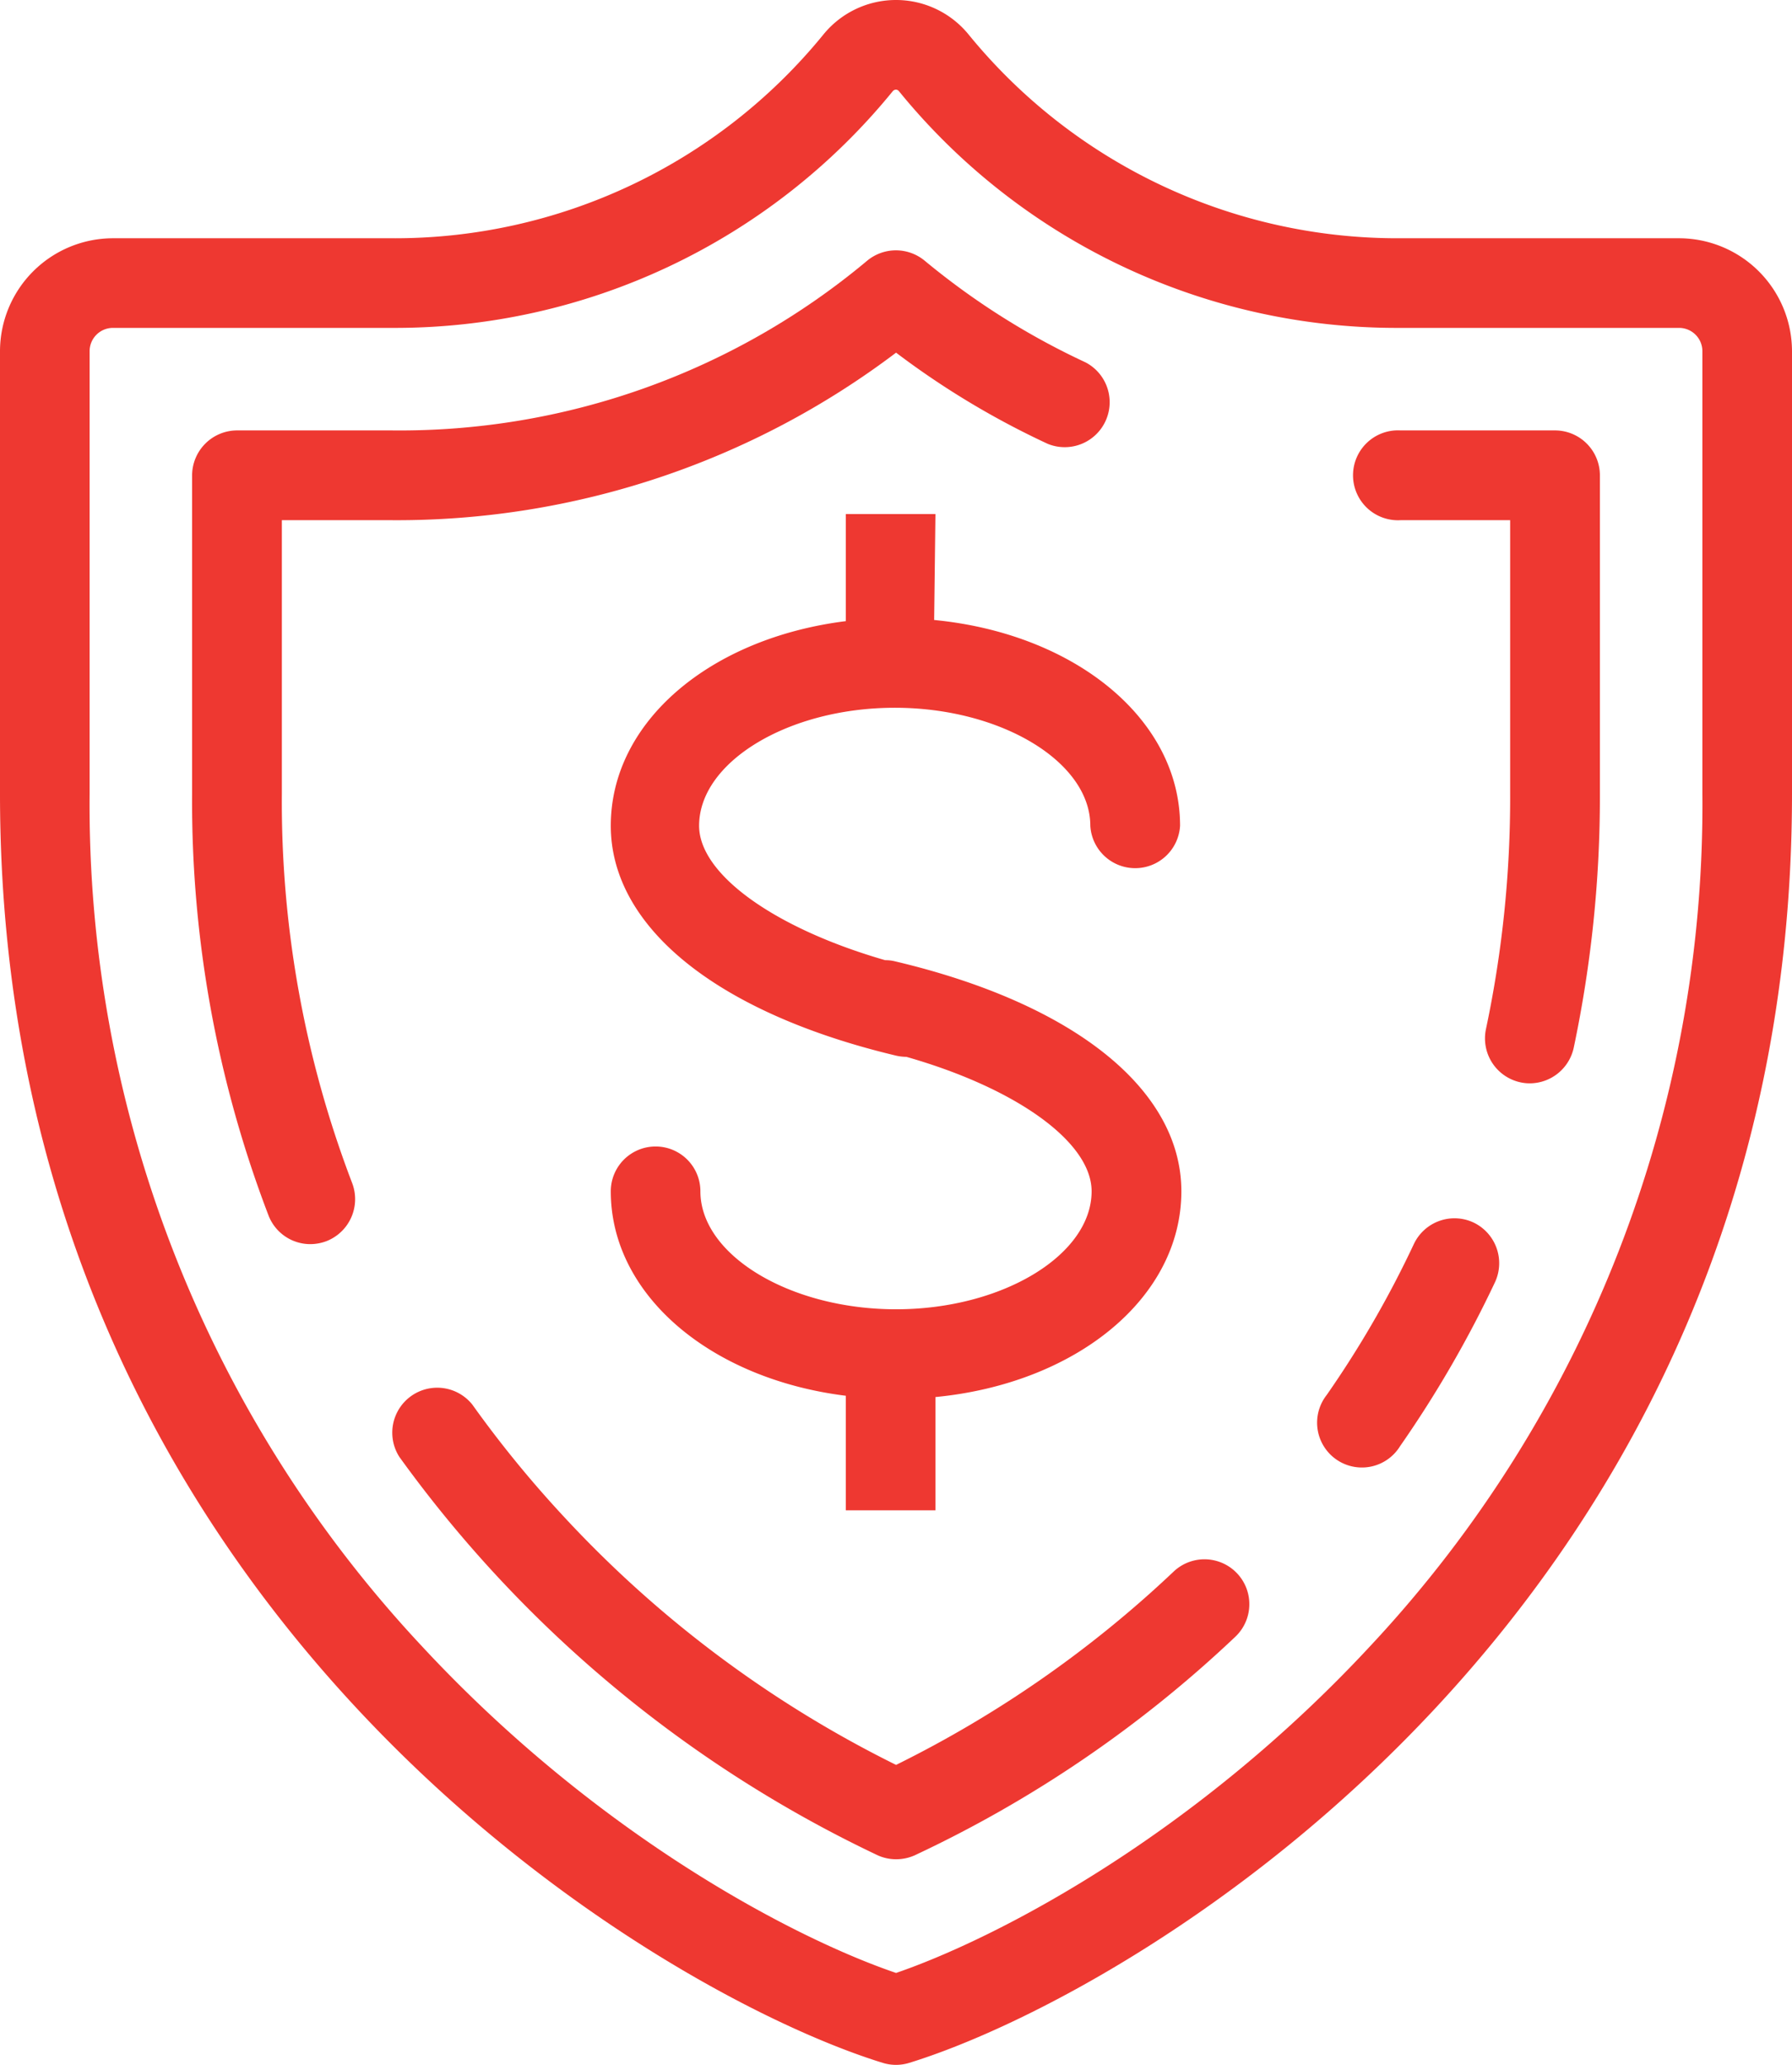 <svg xmlns="http://www.w3.org/2000/svg" viewBox="0 0 125.19 144.21"><defs><style>.cls-1{fill:#ee3831;}</style></defs><title>Asset 4</title><g id="Layer_2" data-name="Layer 2"><g id="Layer_1-2" data-name="Layer 1"><path class="cls-1" d="M65.35,35.9H59.09v7.48c-9.45,1.18-16.42,7-16.42,14.29,0,7.09,7.46,13.09,19.95,16.06a3.42,3.42,0,0,0,.7.08C71,76,76.26,79.76,76.26,83.2c0,4.46-6.25,8.24-13.66,8.24S48.93,87.66,48.93,83.2a3.13,3.13,0,1,0-6.26,0c0,7.26,7,13.11,16.42,14.28v8h6.26V97.57c9.83-.95,17.18-6.92,17.18-14.37,0-7.09-7.46-13.1-20-16.06a2.71,2.71,0,0,0-.69-.08c-7.73-2.23-13-6-13-9.39,0-4.47,6.26-8.24,13.67-8.24s13.66,3.77,13.66,8.24a3.14,3.14,0,0,0,6.27,0c0-7.45-7.35-13.42-17.18-14.37Z"/><path class="cls-1" d="M117.3,16.64H97.84A38.67,38.67,0,0,1,67.65,2.39a6.54,6.54,0,0,0-10.11,0A38.63,38.63,0,0,1,27.36,16.64H7.89A7.9,7.9,0,0,0,0,24.53V55.45c0,56.81,45.67,83.69,61.67,88.62a3.13,3.13,0,0,0,1.85,0c16-4.93,61.67-31.81,61.67-88.62V24.53A7.9,7.9,0,0,0,117.3,16.64Zm1.63,38.81a86,86,0,0,1-23.12,59.42c-12.4,13.39-26.27,20.54-33.21,22.92-7-2.38-20.82-9.53-33.22-22.92A86,86,0,0,1,6.26,55.45V24.53A1.63,1.63,0,0,1,7.89,22.9H27.36a44.84,44.84,0,0,0,35-16.52.31.31,0,0,1,.23-.12.28.28,0,0,1,.22.12,44.84,44.84,0,0,0,35,16.52H117.3a1.63,1.63,0,0,1,1.63,1.63Z"/><path class="cls-1" d="M19.69,55.45V36.33h7.67A57.8,57.8,0,0,0,62.6,24.63,58,58,0,0,0,73.2,31a3.14,3.14,0,0,0,2.64-5.69,51.86,51.86,0,0,1-11.25-7.11,3.15,3.15,0,0,0-4,0A50.86,50.86,0,0,1,27.36,30.06H16.56a3.15,3.15,0,0,0-3.14,3.14V55.45a80.84,80.84,0,0,0,5.34,29.44,3.13,3.13,0,0,0,2.92,2,3.22,3.22,0,0,0,1.13-.21,3.15,3.15,0,0,0,1.79-4.06A74.54,74.54,0,0,1,19.69,55.45Z"/><path class="cls-1" d="M82,109.75A79.22,79.22,0,0,1,62.6,123.26a79.9,79.9,0,0,1-23.37-17.51A78.17,78.17,0,0,1,33,98.1a3.14,3.14,0,0,0-5.1,3.65,87.24,87.24,0,0,0,33.43,27.83,3.13,3.13,0,0,0,1.28.27,3.2,3.2,0,0,0,1.28-.27,84.88,84.88,0,0,0,22.4-15.26A3.13,3.13,0,0,0,82,109.75Z"/><path class="cls-1" d="M102.94,85.38a3.14,3.14,0,0,0-4.17,1.51,71.79,71.79,0,0,1-6.09,10.54A3.13,3.13,0,1,0,97.81,101a79,79,0,0,0,6.64-11.47A3.15,3.15,0,0,0,102.94,85.38Z"/><path class="cls-1" d="M108.64,30.06H97.84a3.14,3.14,0,1,0,0,6.27h7.66V55.45a78,78,0,0,1-1.69,16.42,3.14,3.14,0,0,0,2.41,3.72,3,3,0,0,0,.66.07,3.15,3.15,0,0,0,3.06-2.48,85,85,0,0,0,1.83-17.73V33.2A3.14,3.14,0,0,0,108.64,30.06Z"/></g></g></svg>